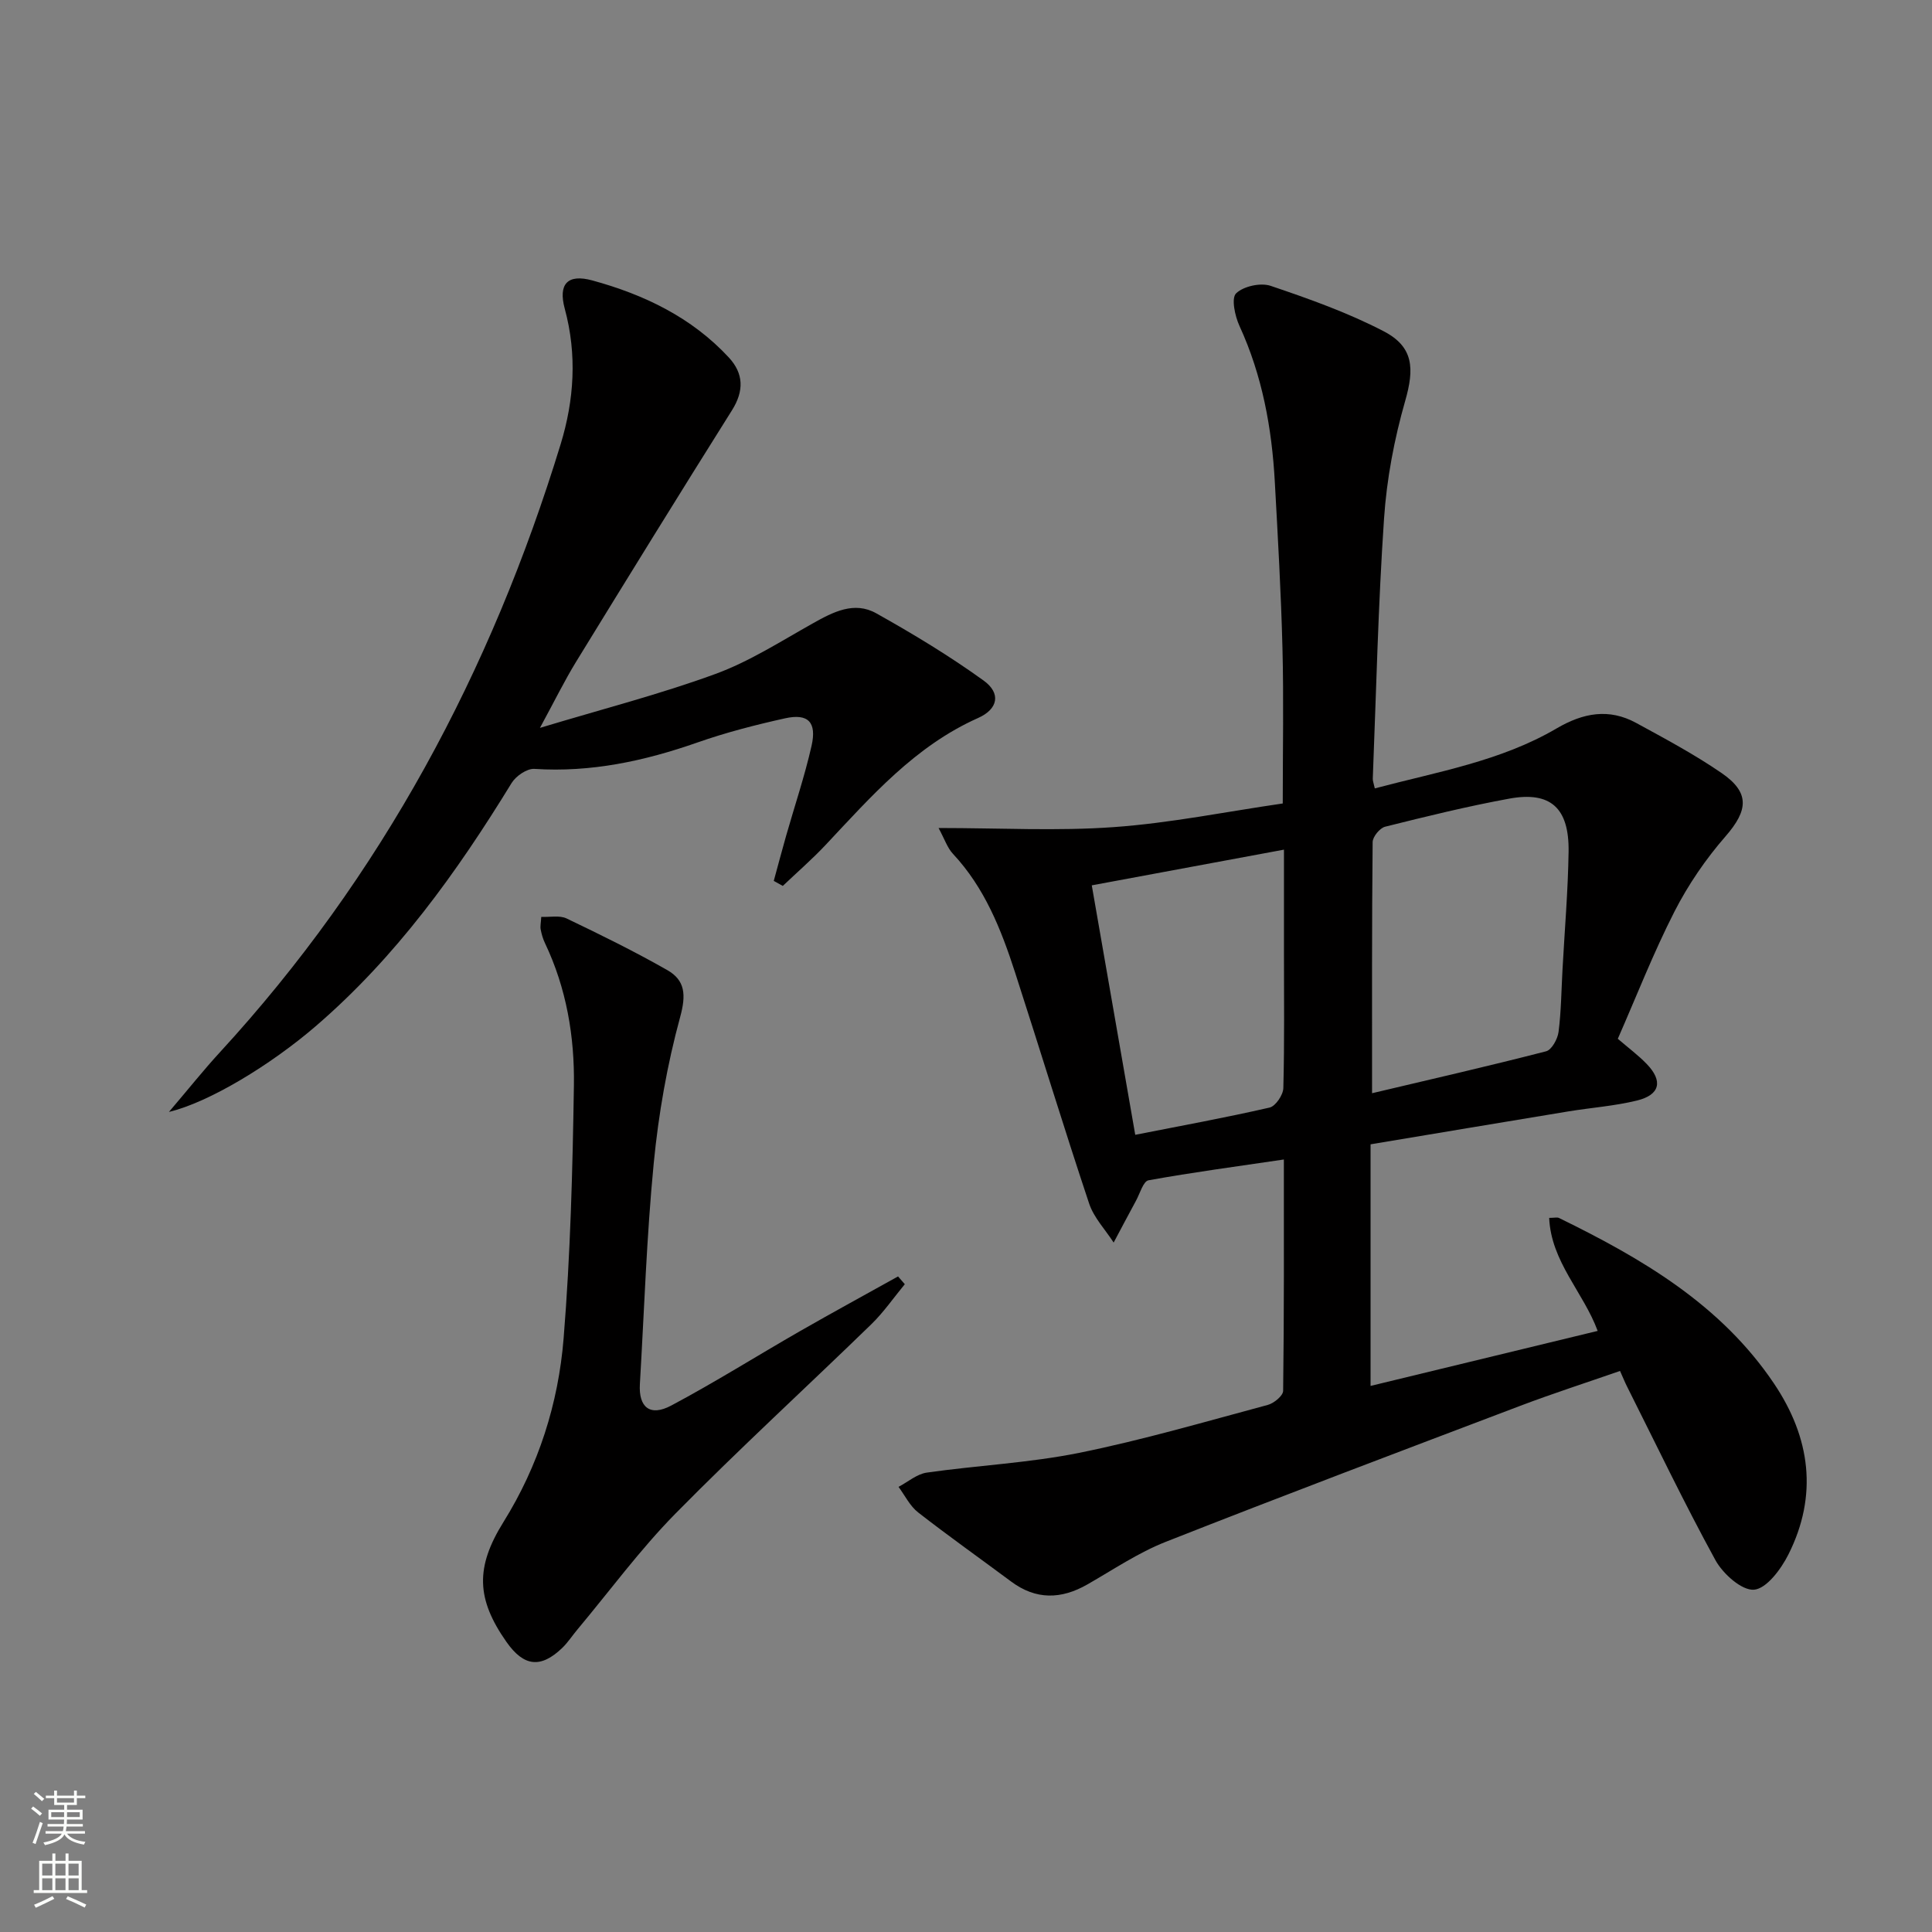 <svg enable-background="new 0 0 400 400" viewBox="0 0 400 400" xmlns="http://www.w3.org/2000/svg"><rect x="0" y="0" width="400" height="400" fill="#808080" stroke="none"/><g fill="#010000"><path d="m265.81 240.06c-9.74 1.44-18.92 2.66-28.03 4.31-1.08.2-1.77 2.73-2.58 4.22-1.57 2.88-3.09 5.78-4.63 8.67-1.73-2.69-4.11-5.16-5.08-8.09-5.3-15.89-10.18-31.92-15.34-47.86-2.88-8.89-6.29-17.52-12.85-24.53-1.16-1.24-1.73-3.05-2.98-5.35 12.73 0 24.59.66 36.34-.19 11.69-.84 23.27-3.2 34.92-4.89 0-11.2.21-21.68-.06-32.15-.29-11.46-.95-22.92-1.58-34.37-.61-11.18-2.59-22.05-7.32-32.35-.94-2.04-1.73-5.74-.7-6.74 1.52-1.48 5.07-2.26 7.15-1.56 7.96 2.69 15.97 5.54 23.4 9.4 6.26 3.25 6.36 7.78 4.46 14.42-2.26 7.9-3.83 16.17-4.38 24.37-1.22 17.92-1.62 35.89-2.33 53.84-.02.48.19.96.42 2.02 12.85-3.42 26.03-5.61 37.64-12.42 5.52-3.23 10.83-4.21 16.48-1.13 5.98 3.26 12.02 6.49 17.62 10.33 5.97 4.08 5.57 7.75.87 13.15-4.1 4.7-7.73 10.02-10.57 15.57-4.36 8.54-7.86 17.53-11.73 26.34 2.27 1.95 4.28 3.44 5.99 5.22 3.4 3.52 2.76 6.39-2.01 7.56-4.65 1.14-9.5 1.48-14.25 2.26-13.42 2.21-26.84 4.46-40.92 6.81v50.02c15.41-3.73 31.03-7.52 47.02-11.39-2.94-7.98-9.65-14.31-10.04-23.4 1.08 0 1.65-.17 2.04.02 17.18 8.4 33.53 17.94 44.53 34.31 7.51 11.18 9.12 23.12 2.95 35.38-1.52 3.02-4.51 7.05-7.1 7.27-2.54.21-6.45-3.29-8-6.12-6.46-11.79-12.26-23.93-18.3-35.95-.44-.87-.81-1.79-1.45-3.22-6.98 2.43-13.87 4.65-20.63 7.21-24.52 9.3-49.05 18.56-73.45 28.18-5.67 2.24-10.85 5.75-16.18 8.8-5.45 3.12-10.67 3.24-15.82-.6-6.41-4.77-12.94-9.39-19.24-14.3-1.7-1.32-2.73-3.5-4.06-5.29 1.94-1.02 3.79-2.65 5.83-2.95 10.5-1.5 21.19-2 31.56-4.09 13.16-2.66 26.09-6.45 39.07-9.93 1.27-.34 3.16-1.9 3.17-2.91.21-15.82.15-31.61.15-47.9zm18.26-13.72c12.55-2.97 24.33-5.66 36.03-8.68 1.16-.3 2.39-2.53 2.58-4 .55-4.27.58-8.61.82-12.92.44-8.14 1.14-16.27 1.26-24.41.13-9.06-3.73-12.55-12.29-10.98-8.63 1.58-17.17 3.68-25.69 5.81-1.1.27-2.58 2.08-2.59 3.19-.17 16.97-.12 33.95-.12 51.99zm-18.24-50.43c-13.56 2.52-26.5 4.92-39.79 7.39 3.01 17.28 5.95 34.15 9 51.65 9.43-1.86 18.66-3.54 27.81-5.64 1.24-.28 2.81-2.61 2.85-4.02.25-9.47.13-18.95.13-28.43 0-6.79 0-13.58 0-20.95z"/><path d="m160.2 182.38c.85-3.1 1.67-6.22 2.55-9.31 1.77-6.21 3.84-12.34 5.27-18.63 1.12-4.93-.7-6.78-5.48-5.72-6.14 1.36-12.27 2.94-18.19 5.02-10.95 3.83-22.01 6.21-33.71 5.45-1.54-.1-3.83 1.48-4.72 2.93-11.35 18.53-23.93 36.03-40.53 50.32-9.34 8.04-22.09 15.78-30.41 17.77 4.1-4.81 7.19-8.7 10.54-12.34 33.47-36.41 56.17-78.87 70.56-125.92 2.79-9.12 3.42-18.53.85-28.02-1.39-5.13.57-7.27 5.7-5.87 10.69 2.92 20.57 7.64 28.27 15.96 3.08 3.33 3.16 6.92.65 10.92-10.87 17.29-21.6 34.68-32.28 52.08-2.42 3.95-4.46 8.13-7.48 13.68 13.03-3.93 24.87-6.97 36.29-11.15 7.07-2.58 13.57-6.77 20.19-10.48 4.22-2.37 8.59-4.65 13.15-2.09 7.63 4.27 15.16 8.82 22.24 13.93 3.62 2.62 3 5.89-1.15 7.74-13.07 5.82-22.15 16.25-31.61 26.32-2.79 2.96-5.88 5.64-8.83 8.45-.62-.35-1.25-.7-1.87-1.04z"/><path d="m187.33 265.88c-2.3 2.78-4.37 5.8-6.94 8.3-13.49 13.11-27.38 25.82-40.57 39.22-7.32 7.44-13.55 15.94-20.27 23.97-1.07 1.27-1.98 2.7-3.17 3.84-4.43 4.24-7.92 3.84-11.49-1.22-6.31-8.96-6.48-15.51-.66-24.86 7.26-11.66 11.37-24.54 12.46-38.03 1.41-17.38 1.86-34.85 2.13-52.3.16-10.17-1.54-20.2-6-29.56-.42-.88-.7-1.86-.88-2.83-.12-.62.05-1.3.12-2.58 1.82.08 3.81-.36 5.25.33 7.04 3.37 14.05 6.82 20.83 10.68 3.74 2.13 3.93 5.14 2.68 9.72-2.69 9.86-4.48 20.07-5.47 30.25-1.48 15.2-1.97 30.5-2.87 45.76-.28 4.8 2.1 6.77 6.48 4.44 9.08-4.83 17.81-10.33 26.74-15.45 6.7-3.84 13.49-7.53 20.23-11.29.46.55.93 1.08 1.4 1.61z"/></g><path d="m6.44 374.46.42-.45c.65.47 1.27.95 1.85 1.44l-.45.49c-.65-.56-1.25-1.06-1.82-1.48m.93 7.33-.63-.26c.55-1.36 1.05-2.8 1.52-4.33.19.1.38.19.59.27-.46 1.29-.95 2.73-1.48 4.32m-.38-10.38.44-.42c.43.34 1.01.82 1.74 1.44l-.49.49c-.53-.51-1.09-1.01-1.69-1.51m2.5.35h1.72v-1.04h.59v1.04h3.52v-1.04h.59v1.04h1.75v.53h-1.75v1.42h-2.03v.97h3.22v2.03h-3.24c0 .35-.01.66-.03.93h3.32v.53h-3.37c-.03.27-.08.58-.15.94h3.96v.53h-3.71c.67.92 1.93 1.48 3.79 1.68-.13.24-.23.44-.29.59-2.13-.38-3.48-1.08-4.04-2.12-.43.97-1.77 1.72-4.03 2.23-.09-.19-.2-.37-.33-.55 2.1-.42 3.37-1.03 3.81-1.83h-3.36v-.53h3.58c.08-.29.13-.61.16-.94h-3.33v-.53h3.39c.02-.27.04-.58.04-.93h-3.23v-2.03h3.25v-.97h-2.07v-1.42h-1.73zm1.12 3.44v1h2.65c.01-.3.02-.44.01-.4v-.25-.35zm1.19-2h3.52v-.91h-3.52zm4.71 2h-2.63v.59c0 .15-.01.28-.01.4h2.64z" fill="#fbfcfa"/><path d="m13.56 383.74h.63v1.52h2.72v6.07h1.13v.6h-11.06v-.6h1.13v-6.07h2.73v-1.52h.63v1.52h2.1v-1.52zm-2.69 8.83.38.56c-1.24.63-2.53 1.25-3.85 1.85-.1-.21-.21-.42-.34-.63 1.36-.55 2.63-1.15 3.81-1.78m-2.13-4.27h2.1v-2.45h-2.1zm0 3.04h2.1v-2.46h-2.1zm2.72-3.04h2.1v-2.45h-2.1zm0 3.04h2.1v-2.46h-2.1zm6.07 3.6c-1.41-.71-2.7-1.3-3.86-1.78l.35-.56c1.45.62 2.75 1.19 3.84 1.72zm-1.25-9.09h-2.1v2.45h2.1zm-2.09 5.49h2.1v-2.46h-2.1z" fill="#fbfcfa"/></svg>
